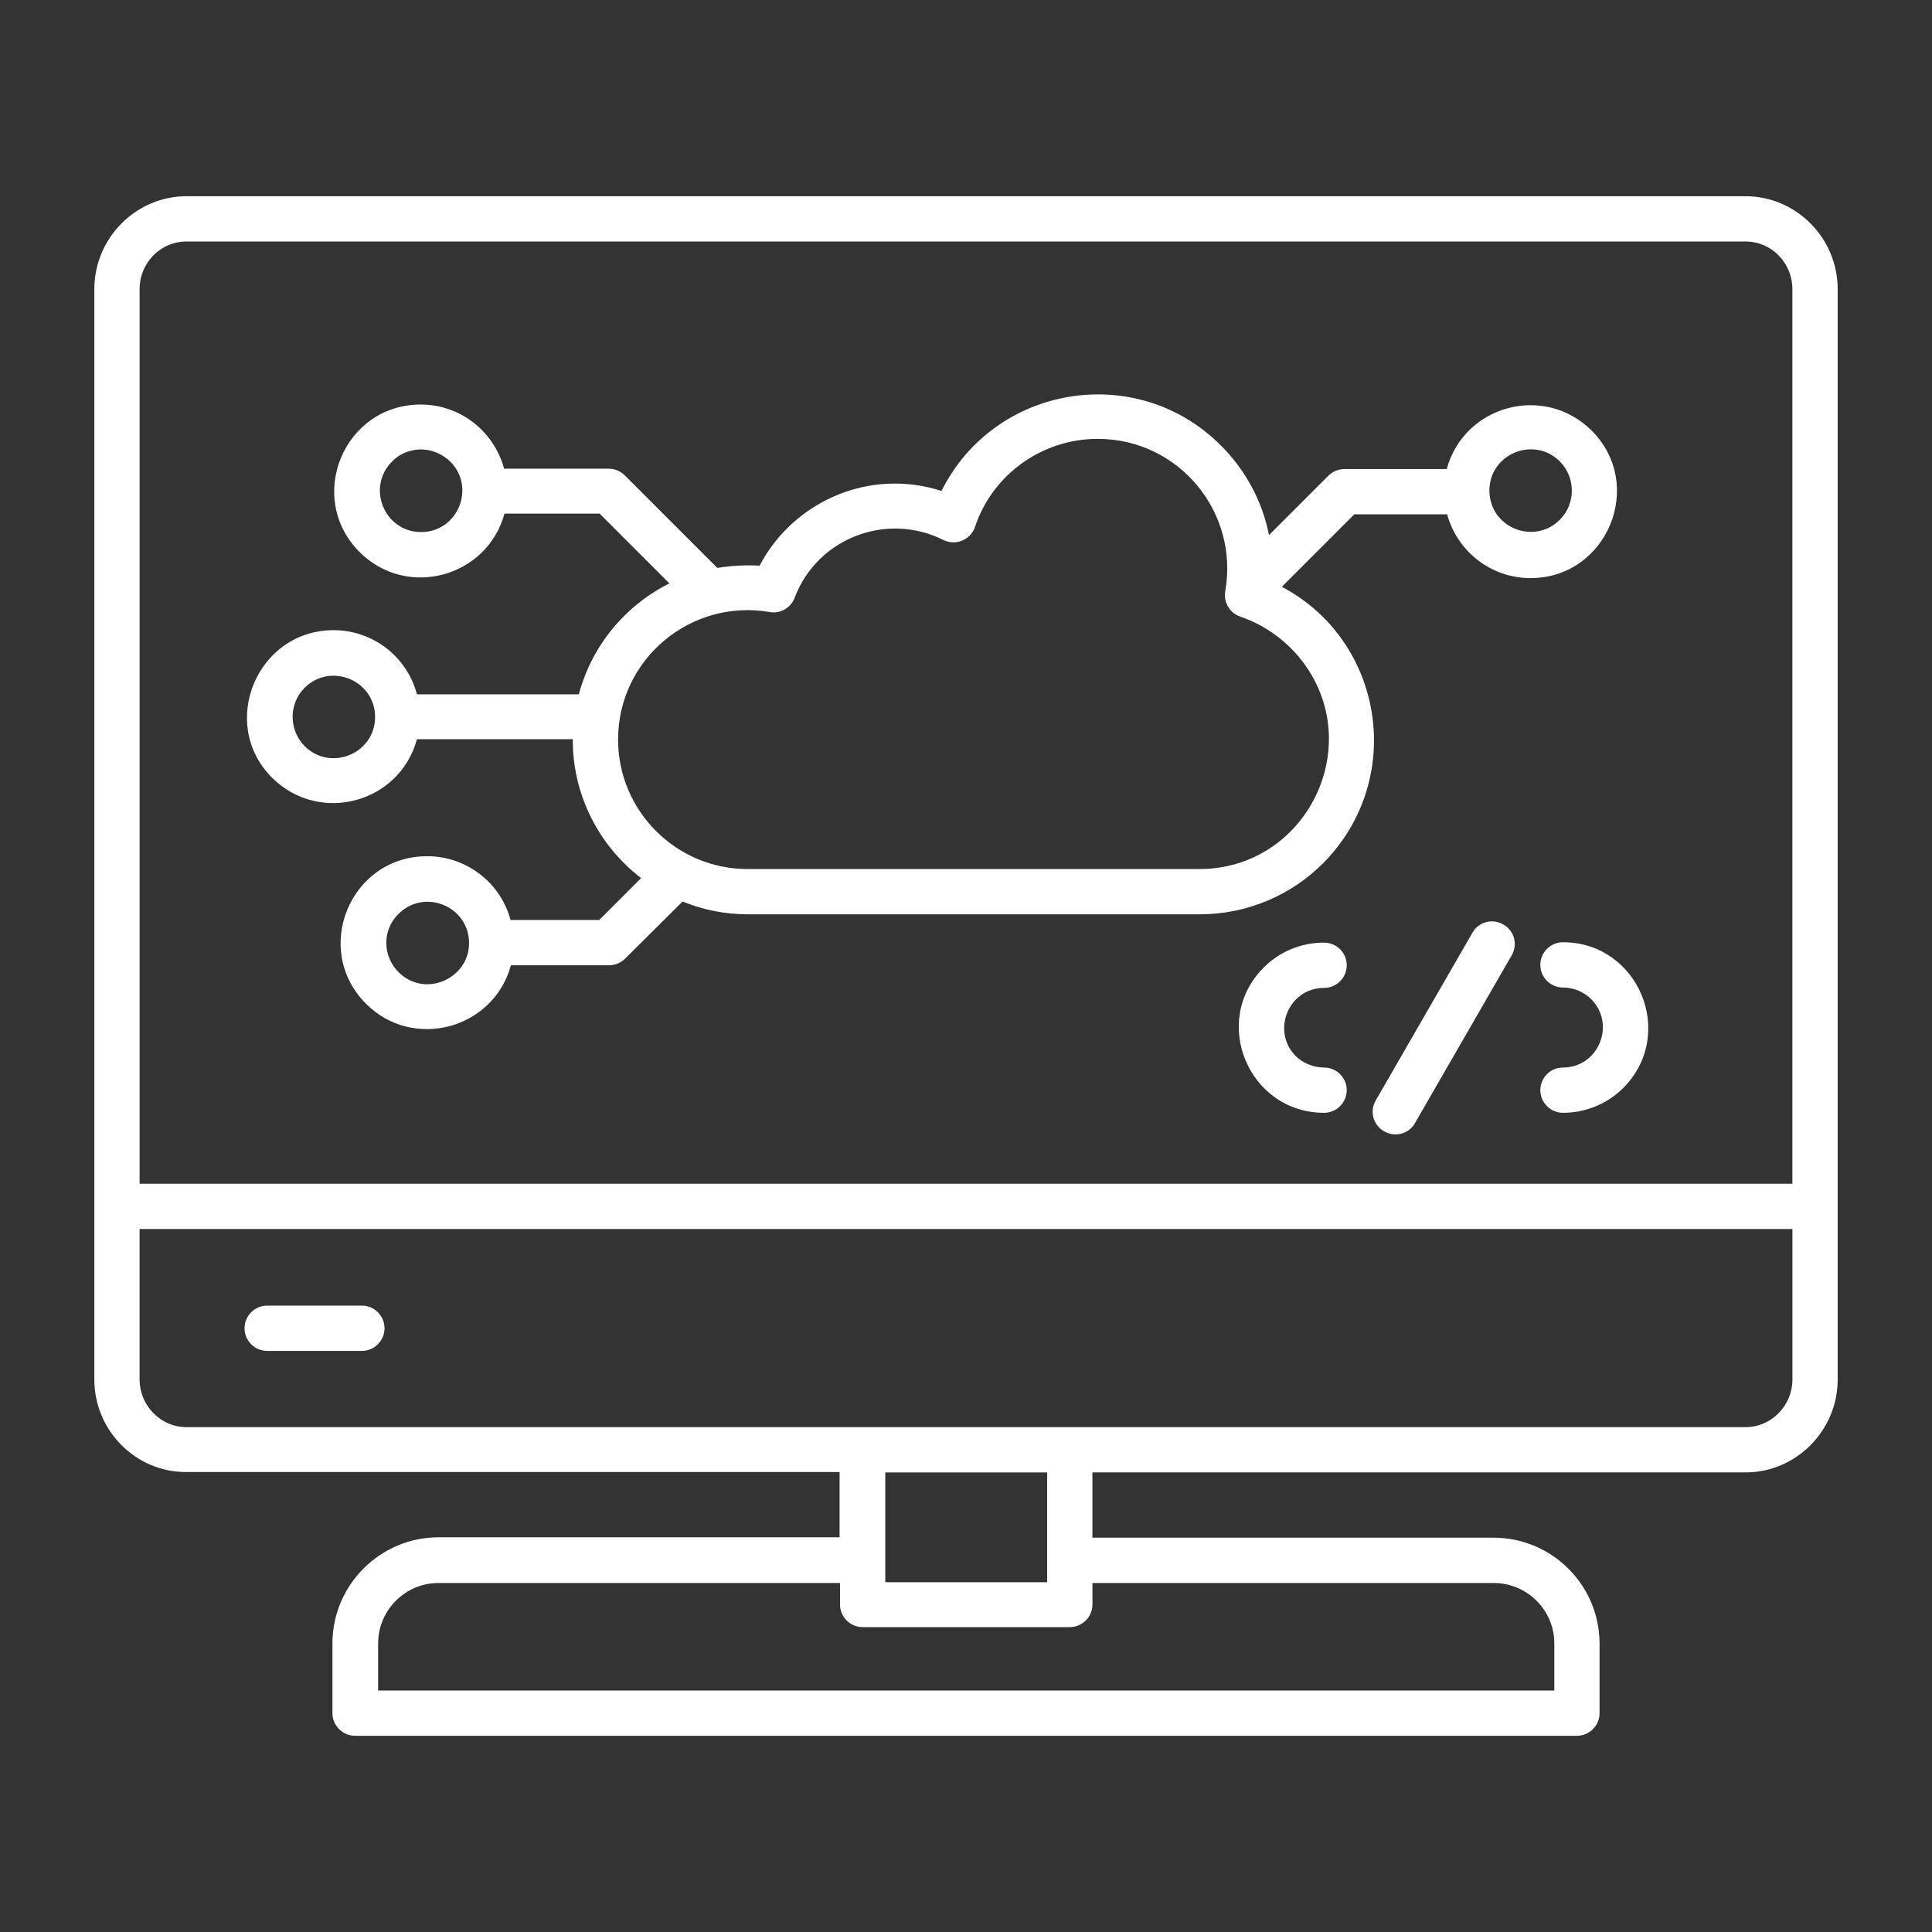 <?xml version="1.0" encoding="UTF-8"?>
<svg width="1200pt" height="1200pt" version="1.1" viewBox="0 0 1200 1200" xmlns="http://www.w3.org/2000/svg">
 <rect x="0" y="0" width="1200" height="1200" fill="#333333" stroke="none"/>
 <path d="m914.53 579.38c3.75-6.797 12.422-9.141 19.219-5.156 6.797 3.75 9.141 12.422 5.156 19.219l-60 104.06c-3.75 6.797-12.422 9.141-19.219 5.156-6.797-3.75-9.141-12.422-5.156-19.219zm56.25 111.8c-7.734 0-14.062-6.328-14.062-14.062s6.328-14.062 14.062-14.062c22.031 0 33.047-26.719 17.578-42.422-4.453-4.453-10.781-7.266-17.578-7.266-7.734 0-14.062-6.328-14.062-14.062s6.328-14.062 14.062-14.062c46.875 0 70.781 56.953 37.5 90.469-9.609 9.609-22.969 15.469-37.5 15.469zm-148.36-28.125c7.734 0 14.062 6.328 14.062 14.062s-6.328 14.062-14.062 14.062c-46.875 0-70.781-56.953-37.5-90.234 9.609-9.609 22.734-15.469 37.5-15.469 7.734 0 14.062 6.328 14.062 14.062s-6.328 14.062-14.062 14.062c-22.031 0-33.047 26.719-17.578 42.422 4.453 4.219 10.781 7.031 17.578 7.031zm-77.578-123.28c65.859 0 103.36-74.766 65.391-127.27-9.844-13.594-23.672-23.906-39.844-29.531-6.562-2.109-10.547-8.906-9.375-15.703 8.672-49.219-28.828-94.688-79.219-94.688-34.688 0-65.391 22.266-76.172 54.609-2.812 8.203-11.953 11.953-19.688 8.203-34.922-17.578-78.281-1.406-92.344 35.859-2.344 6.328-8.906 10.078-15.469 8.906-48.984-8.438-94.219 29.062-94.219 79.219 0 44.297 36.094 80.391 80.391 80.391zm76.875-3.516c-19.688 19.688-46.875 31.641-76.641 31.641h-280.55c-14.297 0-28.125-2.812-40.547-7.969l-35.625 35.391c-2.578 2.578-6.094 4.219-10.078 4.219h-60.938c-10.781 39.609-60.703 53.203-90 23.906-33.75-33.75-9.844-91.641 37.969-91.641 24.609 0 45.703 16.641 51.797 39.609h55.078l26.016-26.016c-26.016-19.922-42.656-51.562-42.422-86.25h-96.797c-10.781 39.609-60.469 53.203-90 23.906-33.516-33.516-9.375-91.641 38.203-91.641 24.609 0 45.703 16.641 51.797 39.844h100.55c7.969-30 28.594-55.078 56.25-68.906l-43.359-43.359h-59.062c-10.781 39.609-60.703 53.203-90 23.906-33.75-33.75-9.844-91.641 37.969-91.641 24.609 0 45.469 16.641 51.797 39.844h64.922c3.984 0 7.5 1.641 10.078 4.219l57.422 57.422c8.672-1.406 17.344-1.875 26.25-1.406 21.328-40.547 68.906-60.703 112.97-46.406 33.047-66.094 121.41-80.625 173.67-28.125 14.766 14.766 25.547 33.984 29.766 55.547l36.797-36.797c2.578-2.578 6.094-4.219 10.078-4.219h63.516c10.781-39.609 60.469-53.203 90-23.906 33.75 33.75 9.609 91.641-37.969 91.641-24.609 0-45.469-16.641-51.797-39.609h-57.656l-45 45c63.75 33.75 77.109 120 25.547 171.8zm147.19-249.61c-16.172-16.172-43.828-4.688-43.828 18.047 0.234 23.438 28.125 33.984 43.828 18.047 9.844-9.844 9.844-26.016 0-36.094zm-707.34-7.5c-7.031 0-13.594 2.812-18.047 7.5-16.172 16.172-4.688 43.828 18.047 43.828s34.219-27.656 18.047-43.828c-4.688-4.453-11.016-7.5-18.047-7.5zm-14.062 324.61c16.641 16.641 44.062 3.75 43.828-18.047 0-22.734-27.656-34.219-43.828-18.047-10.078 9.844-10.078 26.016 0 36.094zm-58.359-140.39c16.172 16.172 43.828 4.688 43.828-18.047s-27.656-34.219-43.828-18.047c-9.844 9.844-9.844 26.016 0 36.094zm-23.203 375.7c-7.734 0-14.062-6.328-14.062-14.062s6.328-14.062 14.062-14.062h58.828c7.734 0 14.062 6.328 14.062 14.062s-6.328 14.062-14.062 14.062zm947.34-103.83v-555.7c0-16.172-12.891-29.531-29.062-29.531h-968.44c-16.172 0-29.062 13.359-29.062 29.531v555.7zm28.125-555.7v677.34c0 31.641-25.781 57.656-57.188 57.656h-405.7v40.547h249.14c36.328 0 65.859 29.531 65.859 65.859v43.125c0 7.734-6.328 14.062-14.062 14.062h-758.91c-7.734 0-14.062-6.328-14.062-14.062v-43.359c0-36.094 29.531-65.859 65.859-65.859h249.14v-40.547h-405.7c-31.406 0.234-57.188-25.781-57.188-57.422v-677.34c0-31.641 25.781-57.656 57.188-57.656h968.44c31.406 0 57.188 26.016 57.188 57.656zm-1025.6 706.88h968.44c16.172 0 29.062-13.594 29.062-29.531v-93.516h-1026.6v93.516c0 15.938 12.891 29.531 29.062 29.531zm534.61 28.125h-100.55v68.203h100.55zm28.125 68.672v13.359c0 7.734-6.328 14.062-14.062 14.062h-128.67c-7.734 0-14.062-6.328-14.062-14.062v-13.359h-249.38c-20.625 0-37.5 16.875-37.5 37.5v29.297h730.55v-29.297c0-20.625-16.875-37.5-37.734-37.5z" fill="#fff"/>
</svg>
